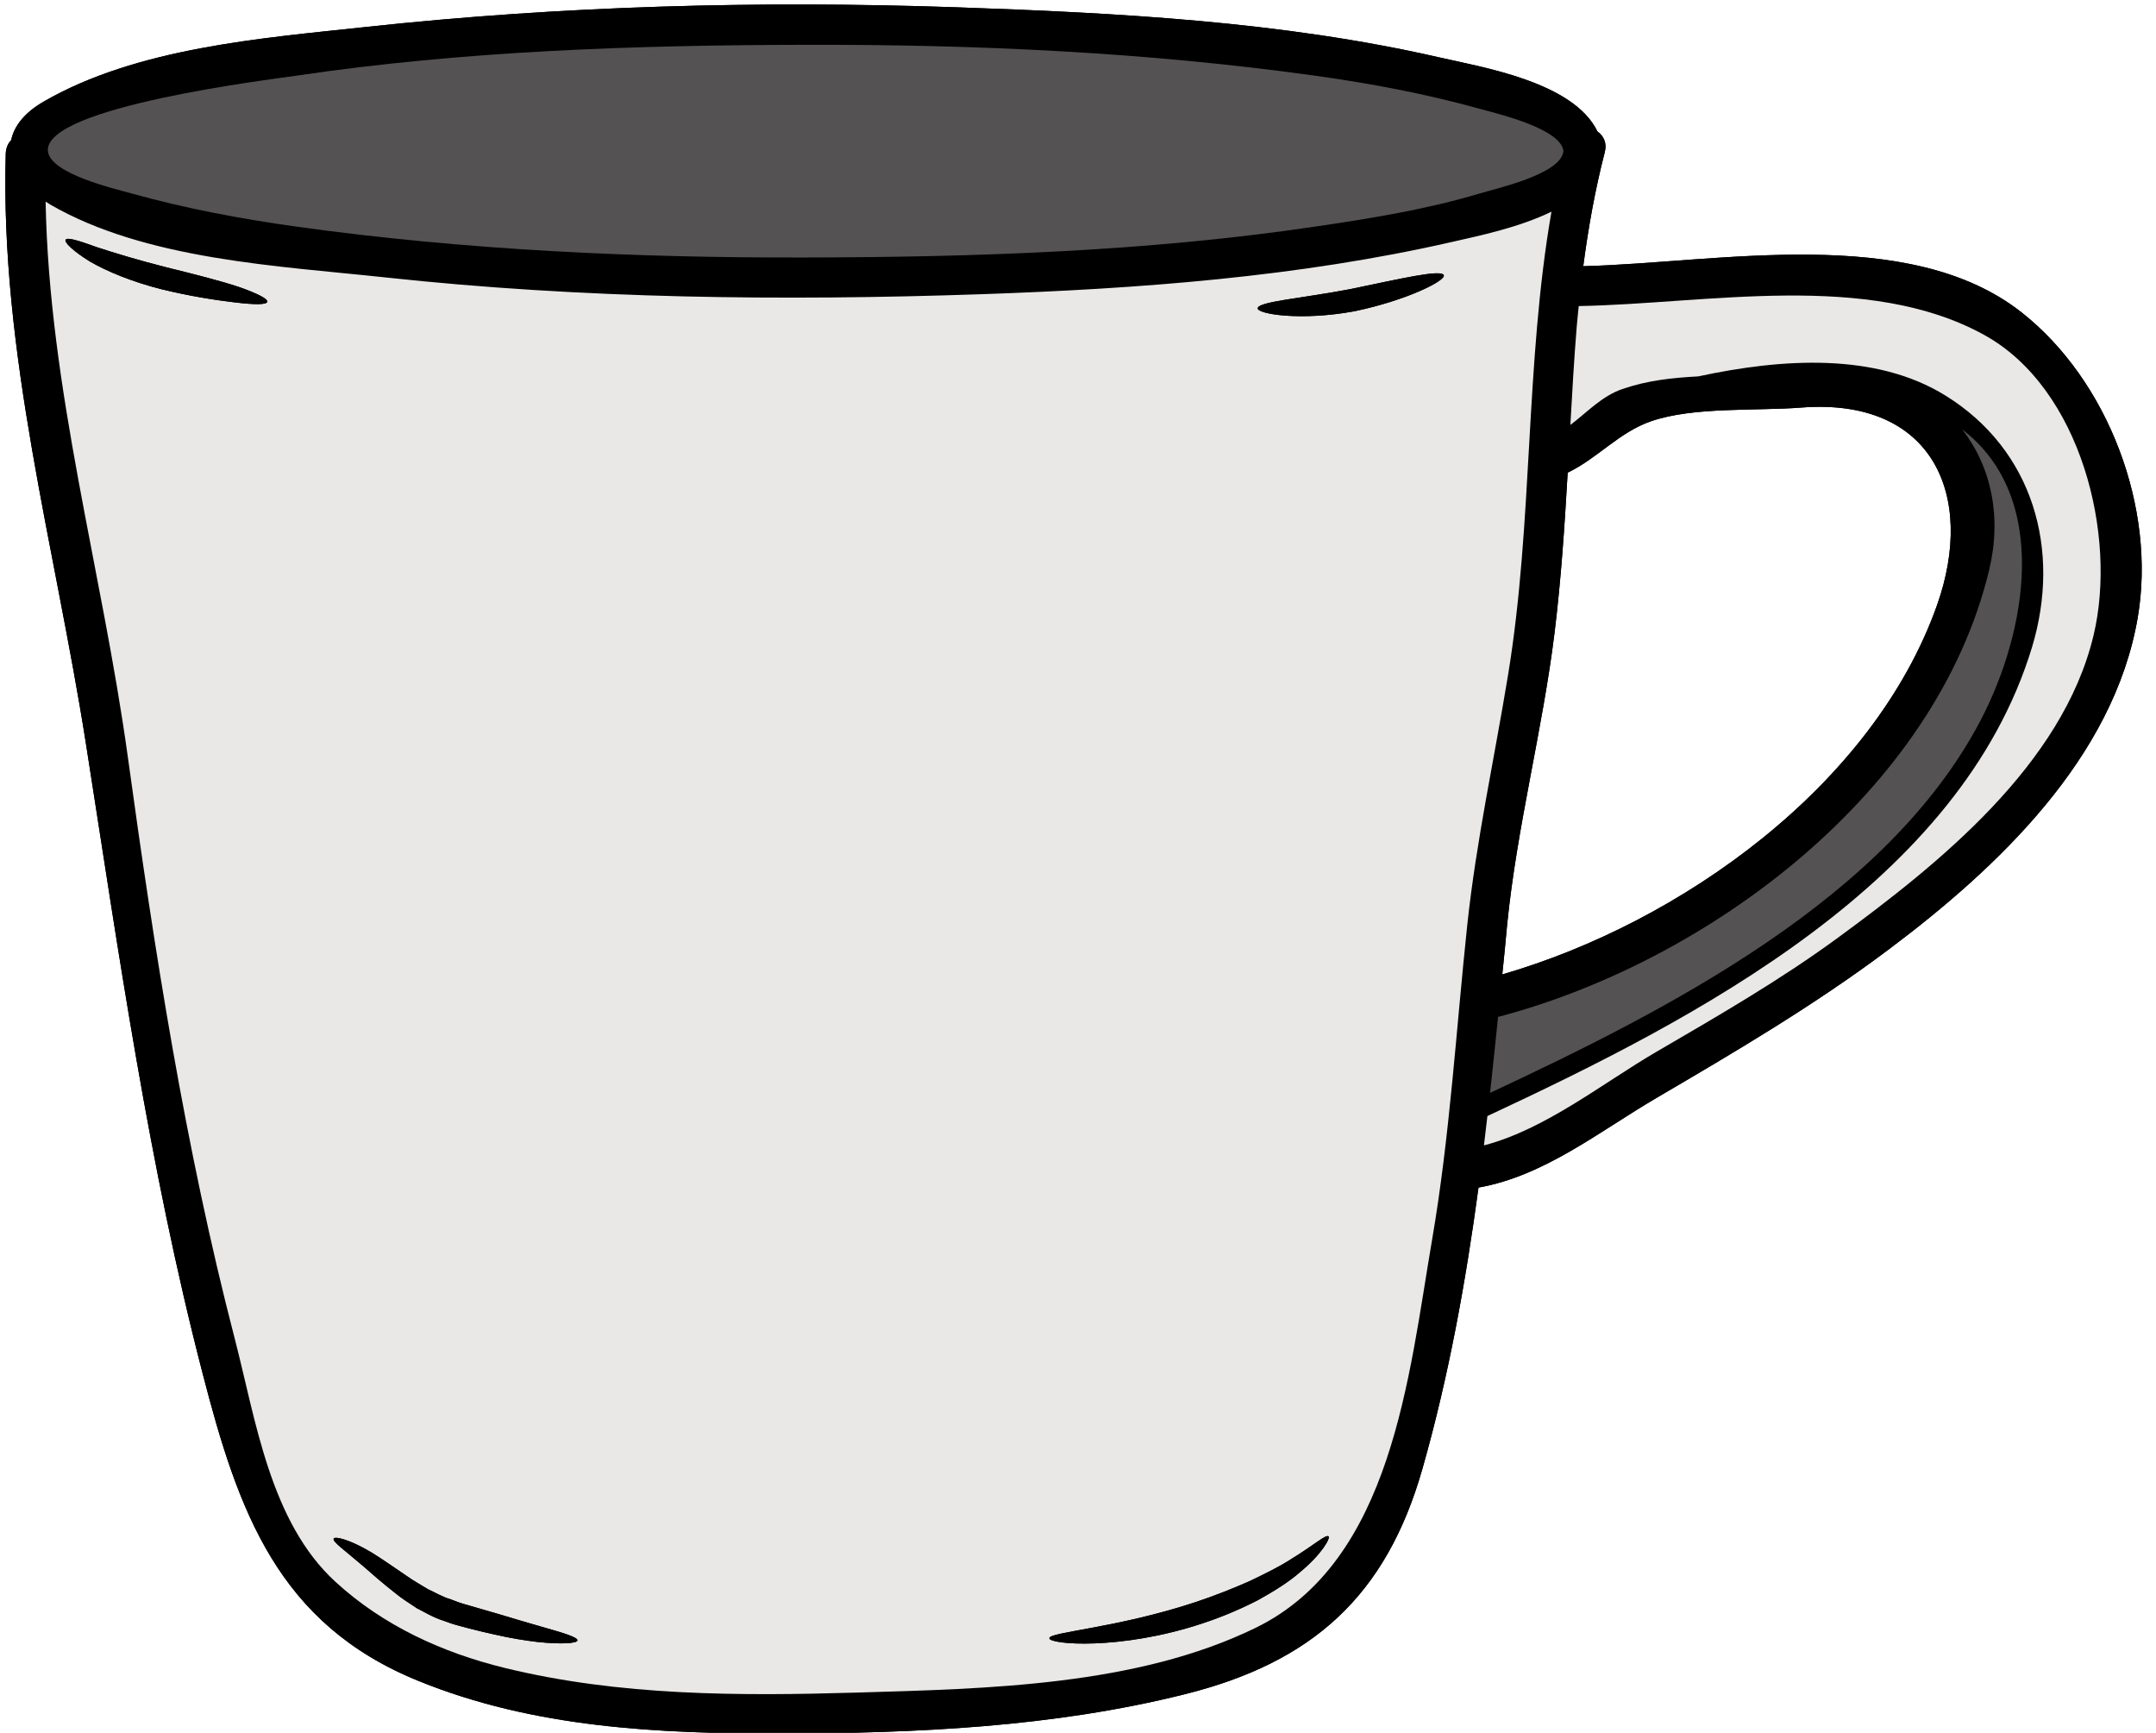 <?xml version="1.0" encoding="UTF-8" standalone="no"?><svg xmlns="http://www.w3.org/2000/svg" xmlns:xlink="http://www.w3.org/1999/xlink" fill="#000000" height="97.3" preserveAspectRatio="xMidYMid meet" version="1" viewBox="3.7 15.2 121.1 97.3" width="121.1" zoomAndPan="magnify"><g><g id="change1_1"><path d="M 88.355 67.117 C 88.91 61.586 90.336 56.246 91.016 50.742 C 91.383 47.746 91.582 44.746 91.754 41.742 C 93.434 40.938 94.637 39.473 96.445 38.852 C 98.828 38.031 102.352 38.285 104.883 38.086 C 112.246 37.516 114.68 43.012 112.508 49.164 C 108.922 59.312 98.102 67.02 88.082 69.918 C 88.18 68.984 88.27 68.051 88.355 67.117 Z M 15.082 92.328 C 17.082 100.078 19.309 106.387 27.203 109.59 C 33.691 112.234 40.695 112.555 47.617 112.547 C 55.172 112.531 62.863 112.184 70.227 110.344 C 77.41 108.559 81.57 104.82 83.602 97.656 C 85.078 92.469 86.027 87.195 86.746 81.887 C 90.441 81.238 93.547 78.727 96.719 76.867 C 101.195 74.246 105.629 71.637 109.781 68.52 C 115.891 63.938 122.422 57.777 123.773 49.883 C 124.828 43.746 122.117 36.562 117.234 32.73 C 110.879 27.75 100.18 29.961 92.629 30.148 C 92.914 27.988 93.293 25.855 93.84 23.738 C 93.973 23.227 93.766 22.82 93.426 22.582 C 92.078 19.797 86.953 18.977 84.504 18.414 C 75.68 16.398 66.426 15.922 57.414 15.609 C 46.363 15.227 35.242 15.527 24.254 16.715 C 18.367 17.348 11.387 17.879 6.145 20.91 C 5.07 21.531 4.492 22.285 4.328 23.066 C 4.156 23.246 4.039 23.492 4.023 23.812 C 3.703 35.066 6.785 45.887 8.52 56.918 C 10.387 68.812 12.051 80.648 15.082 92.328" fill="inherit"/></g><g id="change1_2"><path d="M 91.516 23.688 C 91.391 22.41 87.73 21.566 86.82 21.312 C 83.797 20.469 80.695 19.887 77.59 19.453 C 68.121 18.133 58.504 17.691 48.953 17.715 C 39.41 17.734 29.77 18.051 20.316 19.453 C 18.922 19.664 6.145 21.199 6.391 23.688 C 6.516 24.965 10.176 25.809 11.086 26.062 C 14.109 26.906 17.211 27.488 20.316 27.922 C 29.785 29.242 39.402 29.684 48.953 29.66 C 58.496 29.641 68.137 29.324 77.59 27.922 C 80.688 27.465 83.816 26.965 86.82 26.062 C 87.738 25.785 91.391 24.98 91.516 23.688 Z M 88.402 53.125 C 89.82 44.516 89.352 35.672 90.844 27.086 C 89 27.988 86.715 28.453 85.281 28.781 C 76.633 30.758 67.629 31.418 58.773 31.723 C 47.652 32.102 36.445 31.977 25.371 30.781 C 19.359 30.133 11.895 29.797 6.516 26.684 C 6.426 26.629 6.344 26.578 6.262 26.52 C 6.457 37.086 9.438 47.254 10.879 57.699 C 12.387 68.656 14.098 79.625 16.875 90.332 C 18.07 94.934 18.859 100.652 22.543 104.027 C 25.215 106.477 28.531 108 32.039 108.859 C 38.508 110.441 45.211 110.441 51.836 110.246 C 59.133 110.031 67.547 109.875 74.238 106.605 C 81.898 102.863 82.832 92.453 84.133 84.852 C 85.141 78.973 85.488 73.039 86.117 67.117 C 86.625 62.383 87.633 57.812 88.402 53.125 Z M 112.508 49.164 C 114.68 43.012 112.246 37.516 104.883 38.086 C 102.352 38.285 98.828 38.031 96.445 38.852 C 94.637 39.473 93.434 40.938 91.754 41.742 C 91.582 44.746 91.383 47.746 91.016 50.742 C 90.336 56.246 88.91 61.586 88.355 67.117 C 88.27 68.051 88.18 68.984 88.082 69.918 C 98.102 67.02 108.922 59.312 112.508 49.164 Z M 113.918 39.316 C 115.555 41.43 116.145 44.223 115.426 47.219 C 112.426 59.68 99.676 69.191 87.844 72.305 C 87.699 73.727 87.551 75.152 87.395 76.57 C 97.406 71.891 109.723 65.645 114.957 55.633 C 117.547 50.676 118.883 43.117 113.918 39.316 Z M 121.289 50.891 C 122.641 45.27 120.578 37.008 115.164 34.016 C 108.617 30.395 99.582 32.262 92.375 32.387 C 92.34 32.777 92.293 33.164 92.262 33.551 C 92.113 35.383 92.008 37.227 91.906 39.062 C 92.859 38.34 93.676 37.441 94.824 37.047 C 96.258 36.555 97.609 36.418 99.09 36.336 C 103.777 35.328 109.051 34.977 112.977 37.414 C 117.898 40.461 119.488 46.066 117.84 51.531 C 113.836 64.758 98.969 72.402 87.246 77.871 C 87.184 78.422 87.117 78.973 87.051 79.52 C 90.523 78.609 93.695 76.039 96.742 74.262 C 100.188 72.254 103.656 70.254 106.883 67.895 C 112.598 63.711 119.547 58.156 121.289 50.891 Z M 117.234 32.73 C 122.117 36.562 124.828 43.746 123.773 49.883 C 122.422 57.777 115.891 63.938 109.781 68.52 C 105.629 71.637 101.195 74.246 96.719 76.867 C 93.547 78.727 90.441 81.238 86.746 81.887 C 86.027 87.195 85.078 92.469 83.602 97.656 C 81.57 104.82 77.41 108.559 70.227 110.344 C 62.863 112.184 55.172 112.531 47.617 112.547 C 40.695 112.555 33.691 112.234 27.203 109.59 C 19.309 106.387 17.082 100.078 15.082 92.328 C 12.051 80.648 10.387 68.812 8.52 56.918 C 6.785 45.887 3.703 35.066 4.023 23.816 C 4.039 23.492 4.156 23.246 4.328 23.066 C 4.492 22.285 5.07 21.531 6.145 20.91 C 11.387 17.879 18.367 17.348 24.254 16.715 C 35.242 15.527 46.363 15.227 57.414 15.609 C 66.426 15.922 75.68 16.398 84.504 18.414 C 86.953 18.977 92.078 19.797 93.426 22.582 C 93.766 22.82 93.973 23.227 93.84 23.738 C 93.293 25.855 92.914 27.988 92.629 30.148 C 100.18 29.961 110.879 27.75 117.234 32.73" fill="inherit"/></g><g id="change2_1"><path d="M 115.164 34.016 C 120.578 37.008 122.641 45.27 121.289 50.891 C 119.547 58.156 112.598 63.711 106.883 67.895 C 103.656 70.254 100.188 72.254 96.742 74.262 C 93.695 76.039 90.523 78.609 87.051 79.52 C 87.117 78.973 87.184 78.422 87.246 77.871 C 98.969 72.402 113.836 64.758 117.84 51.531 C 119.488 46.066 117.898 40.461 112.977 37.414 C 109.051 34.977 103.777 35.328 99.09 36.336 C 97.609 36.418 96.258 36.555 94.824 37.047 C 93.676 37.441 92.859 38.34 91.906 39.062 C 92.008 37.227 92.113 35.383 92.262 33.551 C 92.293 33.164 92.34 32.777 92.375 32.387 C 99.582 32.262 108.617 30.395 115.164 34.016" fill="#e9e8e7"/></g><g id="change3_1"><path d="M 115.426 47.219 C 116.145 44.223 115.555 41.43 113.918 39.316 C 118.883 43.117 117.547 50.676 114.957 55.633 C 109.723 65.645 97.406 71.891 87.395 76.57 C 87.551 75.152 87.699 73.727 87.844 72.305 C 99.676 69.191 112.426 59.68 115.426 47.219" fill="#545252"/></g><g id="change2_2"><path d="M 18.711 32.148 C 18.758 31.984 18.145 31.672 17.113 31.312 C 16.082 30.969 14.633 30.602 13.059 30.215 C 11.496 29.82 10.117 29.402 9.133 29.078 C 8.129 28.715 7.465 28.504 7.383 28.668 C 7.309 28.809 7.793 29.289 8.727 29.871 C 9.707 30.445 11.133 31.027 12.754 31.438 C 14.371 31.836 15.844 32.059 16.918 32.184 C 17.988 32.312 18.668 32.32 18.711 32.148 Z M 36.133 107.32 C 36.156 107.133 35.34 106.895 34.043 106.527 C 33.391 106.336 32.621 106.117 31.766 105.855 C 31.34 105.73 30.883 105.602 30.41 105.461 C 30.18 105.395 29.941 105.328 29.695 105.254 C 29.473 105.191 29.246 105.094 29.023 105.012 C 28.551 104.879 28.148 104.625 27.73 104.438 C 27.336 104.191 26.941 103.98 26.582 103.723 C 25.855 103.234 25.176 102.75 24.59 102.391 C 23.348 101.645 22.527 101.465 22.445 101.594 C 22.34 101.758 23.078 102.266 24.066 103.117 C 24.574 103.559 25.164 104.086 25.902 104.66 C 26.262 104.961 26.688 105.223 27.113 105.508 C 27.582 105.746 28.047 106.035 28.582 106.199 C 28.844 106.289 29.098 106.395 29.367 106.461 C 29.613 106.527 29.852 106.59 30.09 106.656 C 30.562 106.773 31.023 106.887 31.473 106.984 C 32.359 107.188 33.176 107.32 33.871 107.402 C 35.25 107.551 36.117 107.477 36.133 107.32 Z M 76.715 103.488 C 77.957 102.461 78.441 101.562 78.32 101.473 C 78.172 101.348 77.477 101.988 76.195 102.766 C 75.566 103.176 74.762 103.57 73.871 103.996 C 72.961 104.398 71.938 104.805 70.848 105.168 C 66.441 106.625 62.648 106.844 62.641 107.191 C 62.602 107.543 66.621 107.895 71.234 106.363 C 72.387 105.984 73.445 105.527 74.379 105.043 C 75.305 104.527 76.109 104.02 76.715 103.488 Z M 79.77 32.68 C 82.719 32.066 84.906 30.961 84.797 30.656 C 84.668 30.305 82.355 30.855 79.531 31.438 C 76.777 31.961 74.312 32.141 74.344 32.523 C 74.363 32.828 76.711 33.238 79.77 32.68 Z M 90.844 27.086 C 89.352 35.672 89.82 44.516 88.402 53.125 C 87.633 57.812 86.625 62.383 86.117 67.117 C 85.488 73.039 85.141 78.973 84.133 84.852 C 82.832 92.453 81.898 102.863 74.238 106.605 C 67.547 109.875 59.133 110.031 51.836 110.246 C 45.211 110.441 38.508 110.441 32.039 108.859 C 28.531 108 25.215 106.477 22.543 104.027 C 18.859 100.652 18.07 94.934 16.875 90.332 C 14.098 79.625 12.387 68.656 10.879 57.699 C 9.438 47.254 6.457 37.086 6.262 26.52 C 6.344 26.578 6.426 26.629 6.516 26.684 C 11.895 29.797 19.359 30.133 25.371 30.781 C 36.445 31.977 47.652 32.102 58.773 31.723 C 67.629 31.418 76.633 30.758 85.281 28.781 C 86.715 28.453 89 27.988 90.844 27.086" fill="#e9e8e7"/></g><g id="change3_2"><path d="M 86.82 21.312 C 87.73 21.566 91.391 22.41 91.516 23.688 C 91.391 24.98 87.738 25.785 86.82 26.062 C 83.816 26.965 80.688 27.465 77.59 27.922 C 68.137 29.324 58.496 29.641 48.953 29.66 C 39.402 29.684 29.785 29.242 20.316 27.922 C 17.211 27.488 14.109 26.906 11.086 26.062 C 10.176 25.809 6.516 24.965 6.391 23.688 C 6.145 21.199 18.922 19.664 20.316 19.453 C 29.77 18.051 39.41 17.734 48.953 17.715 C 58.504 17.691 68.121 18.133 77.59 19.453 C 80.695 19.887 83.797 20.469 86.82 21.312" fill="#545252"/></g><g id="change1_3"><path d="M 84.797 30.656 C 84.906 30.961 82.719 32.066 79.77 32.68 C 76.711 33.238 74.363 32.828 74.344 32.523 C 74.312 32.141 76.777 31.961 79.531 31.438 C 82.355 30.855 84.668 30.305 84.797 30.656" fill="inherit"/></g><g id="change1_4"><path d="M 78.32 101.473 C 78.441 101.562 77.957 102.461 76.715 103.488 C 76.109 104.02 75.305 104.527 74.379 105.043 C 73.445 105.527 72.387 105.984 71.234 106.363 C 66.621 107.895 62.602 107.543 62.641 107.191 C 62.648 106.844 66.441 106.625 70.848 105.168 C 71.938 104.805 72.961 104.398 73.871 103.996 C 74.762 103.57 75.566 103.176 76.195 102.766 C 77.477 101.988 78.172 101.348 78.32 101.473" fill="inherit"/></g><g id="change1_5"><path d="M 34.043 106.527 C 35.34 106.895 36.156 107.133 36.133 107.32 C 36.117 107.477 35.25 107.551 33.871 107.402 C 33.176 107.32 32.359 107.188 31.473 106.984 C 31.023 106.887 30.562 106.773 30.09 106.656 C 29.852 106.59 29.613 106.527 29.367 106.461 C 29.098 106.395 28.844 106.289 28.582 106.199 C 28.047 106.035 27.582 105.746 27.113 105.508 C 26.688 105.223 26.262 104.961 25.902 104.66 C 25.164 104.086 24.574 103.559 24.066 103.117 C 23.078 102.266 22.34 101.758 22.445 101.594 C 22.527 101.465 23.348 101.645 24.59 102.391 C 25.176 102.75 25.855 103.234 26.582 103.723 C 26.941 103.98 27.336 104.191 27.73 104.438 C 28.148 104.625 28.551 104.879 29.023 105.012 C 29.246 105.094 29.473 105.191 29.695 105.254 C 29.941 105.328 30.18 105.395 30.41 105.461 C 30.883 105.602 31.34 105.73 31.766 105.855 C 32.621 106.117 33.391 106.336 34.043 106.527" fill="inherit"/></g><g id="change1_6"><path d="M 17.113 31.312 C 18.145 31.672 18.758 31.984 18.711 32.148 C 18.668 32.32 17.988 32.312 16.918 32.184 C 15.844 32.059 14.371 31.836 12.754 31.438 C 11.133 31.027 9.707 30.445 8.727 29.871 C 7.793 29.289 7.309 28.809 7.383 28.668 C 7.465 28.504 8.129 28.715 9.133 29.078 C 10.117 29.402 11.496 29.82 13.059 30.215 C 14.633 30.602 16.082 30.969 17.113 31.312" fill="inherit"/></g></g></svg>